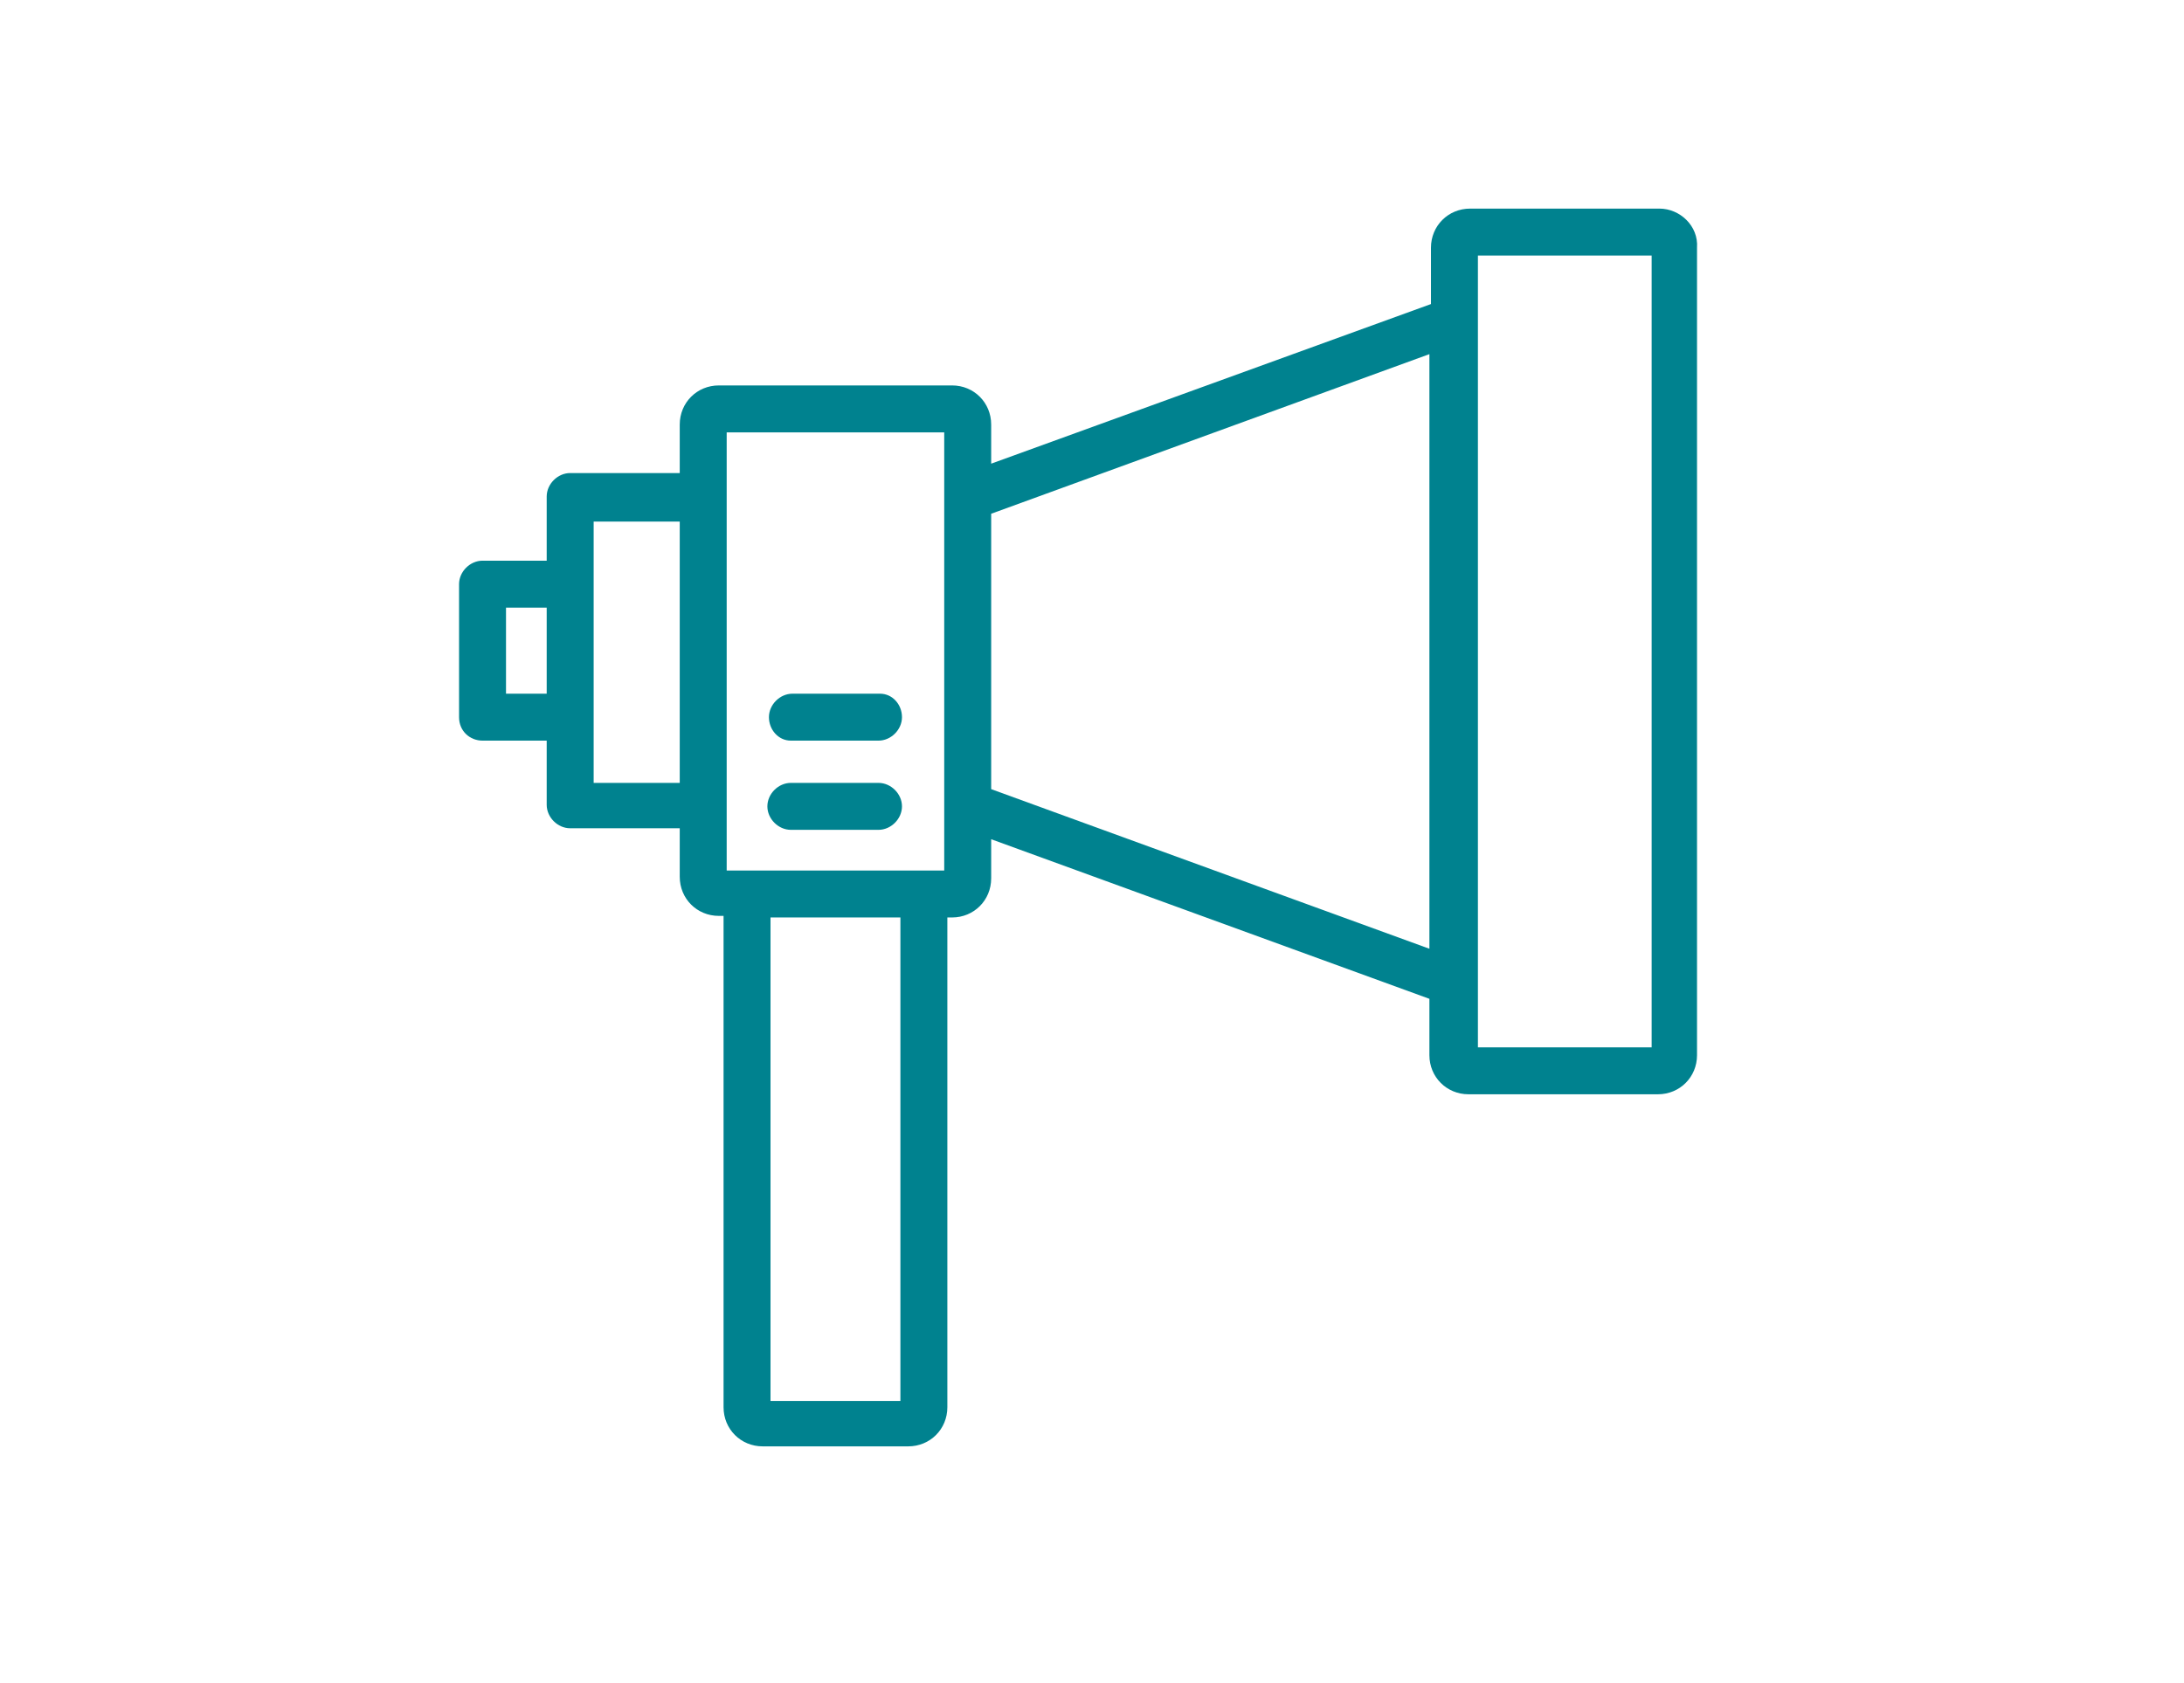 <svg width="157" height="121" viewBox="0 0 157 121" fill="none" xmlns="http://www.w3.org/2000/svg">
<path d="M119.293 15H105.68C104.105 15 102.867 16.238 102.867 17.813V21.863L71.252 33.34V30.527C71.252 28.952 70.015 27.714 68.44 27.714H51.676C50.101 27.714 48.864 28.952 48.864 30.527V34.015H40.988C40.088 34.015 39.3 34.803 39.3 35.703V40.316H34.688C33.788 40.316 33 41.104 33 42.004V51.568C33 52.58 33.788 53.255 34.688 53.255H39.3V57.868C39.3 58.769 40.088 59.556 40.988 59.556H48.864V63.044C48.864 64.62 50.101 65.857 51.676 65.857H52.014V101.187C52.014 102.762 53.251 104 54.827 104H65.29C66.865 104 68.102 102.762 68.102 101.187V65.97H68.44C70.015 65.97 71.252 64.732 71.252 63.157V60.344L102.755 71.82V75.871C102.755 77.446 103.992 78.684 105.567 78.684H119.181C120.756 78.684 121.993 77.446 121.993 75.871V17.813C122.106 16.238 120.756 15 119.293 15ZM52.239 31.09H67.877V62.594H52.239V31.09ZM36.375 49.88V43.691H39.3V49.88H36.375ZM42.676 56.293V37.503H48.864V56.293H42.676ZM64.727 100.737H55.389V65.97H64.727V100.737ZM71.252 56.743V36.941L102.755 25.464V68.22L71.252 56.743ZM118.731 75.308H106.242V18.375H118.731V75.308Z" fill="#00828F"/>
<path d="M56.852 59.669H63.152C64.052 59.669 64.84 58.881 64.84 57.981C64.84 57.081 64.052 56.293 63.152 56.293H56.852C55.952 56.293 55.164 57.081 55.164 57.981C55.164 58.881 55.952 59.669 56.852 59.669Z" fill="#00828F"/>
<path d="M56.852 53.255H63.152C64.052 53.255 64.84 52.468 64.84 51.568C64.84 50.667 64.165 49.88 63.264 49.88H56.964C56.064 49.88 55.276 50.667 55.276 51.568C55.276 52.468 55.952 53.255 56.852 53.255Z" fill="#00828F"/>
</svg>
